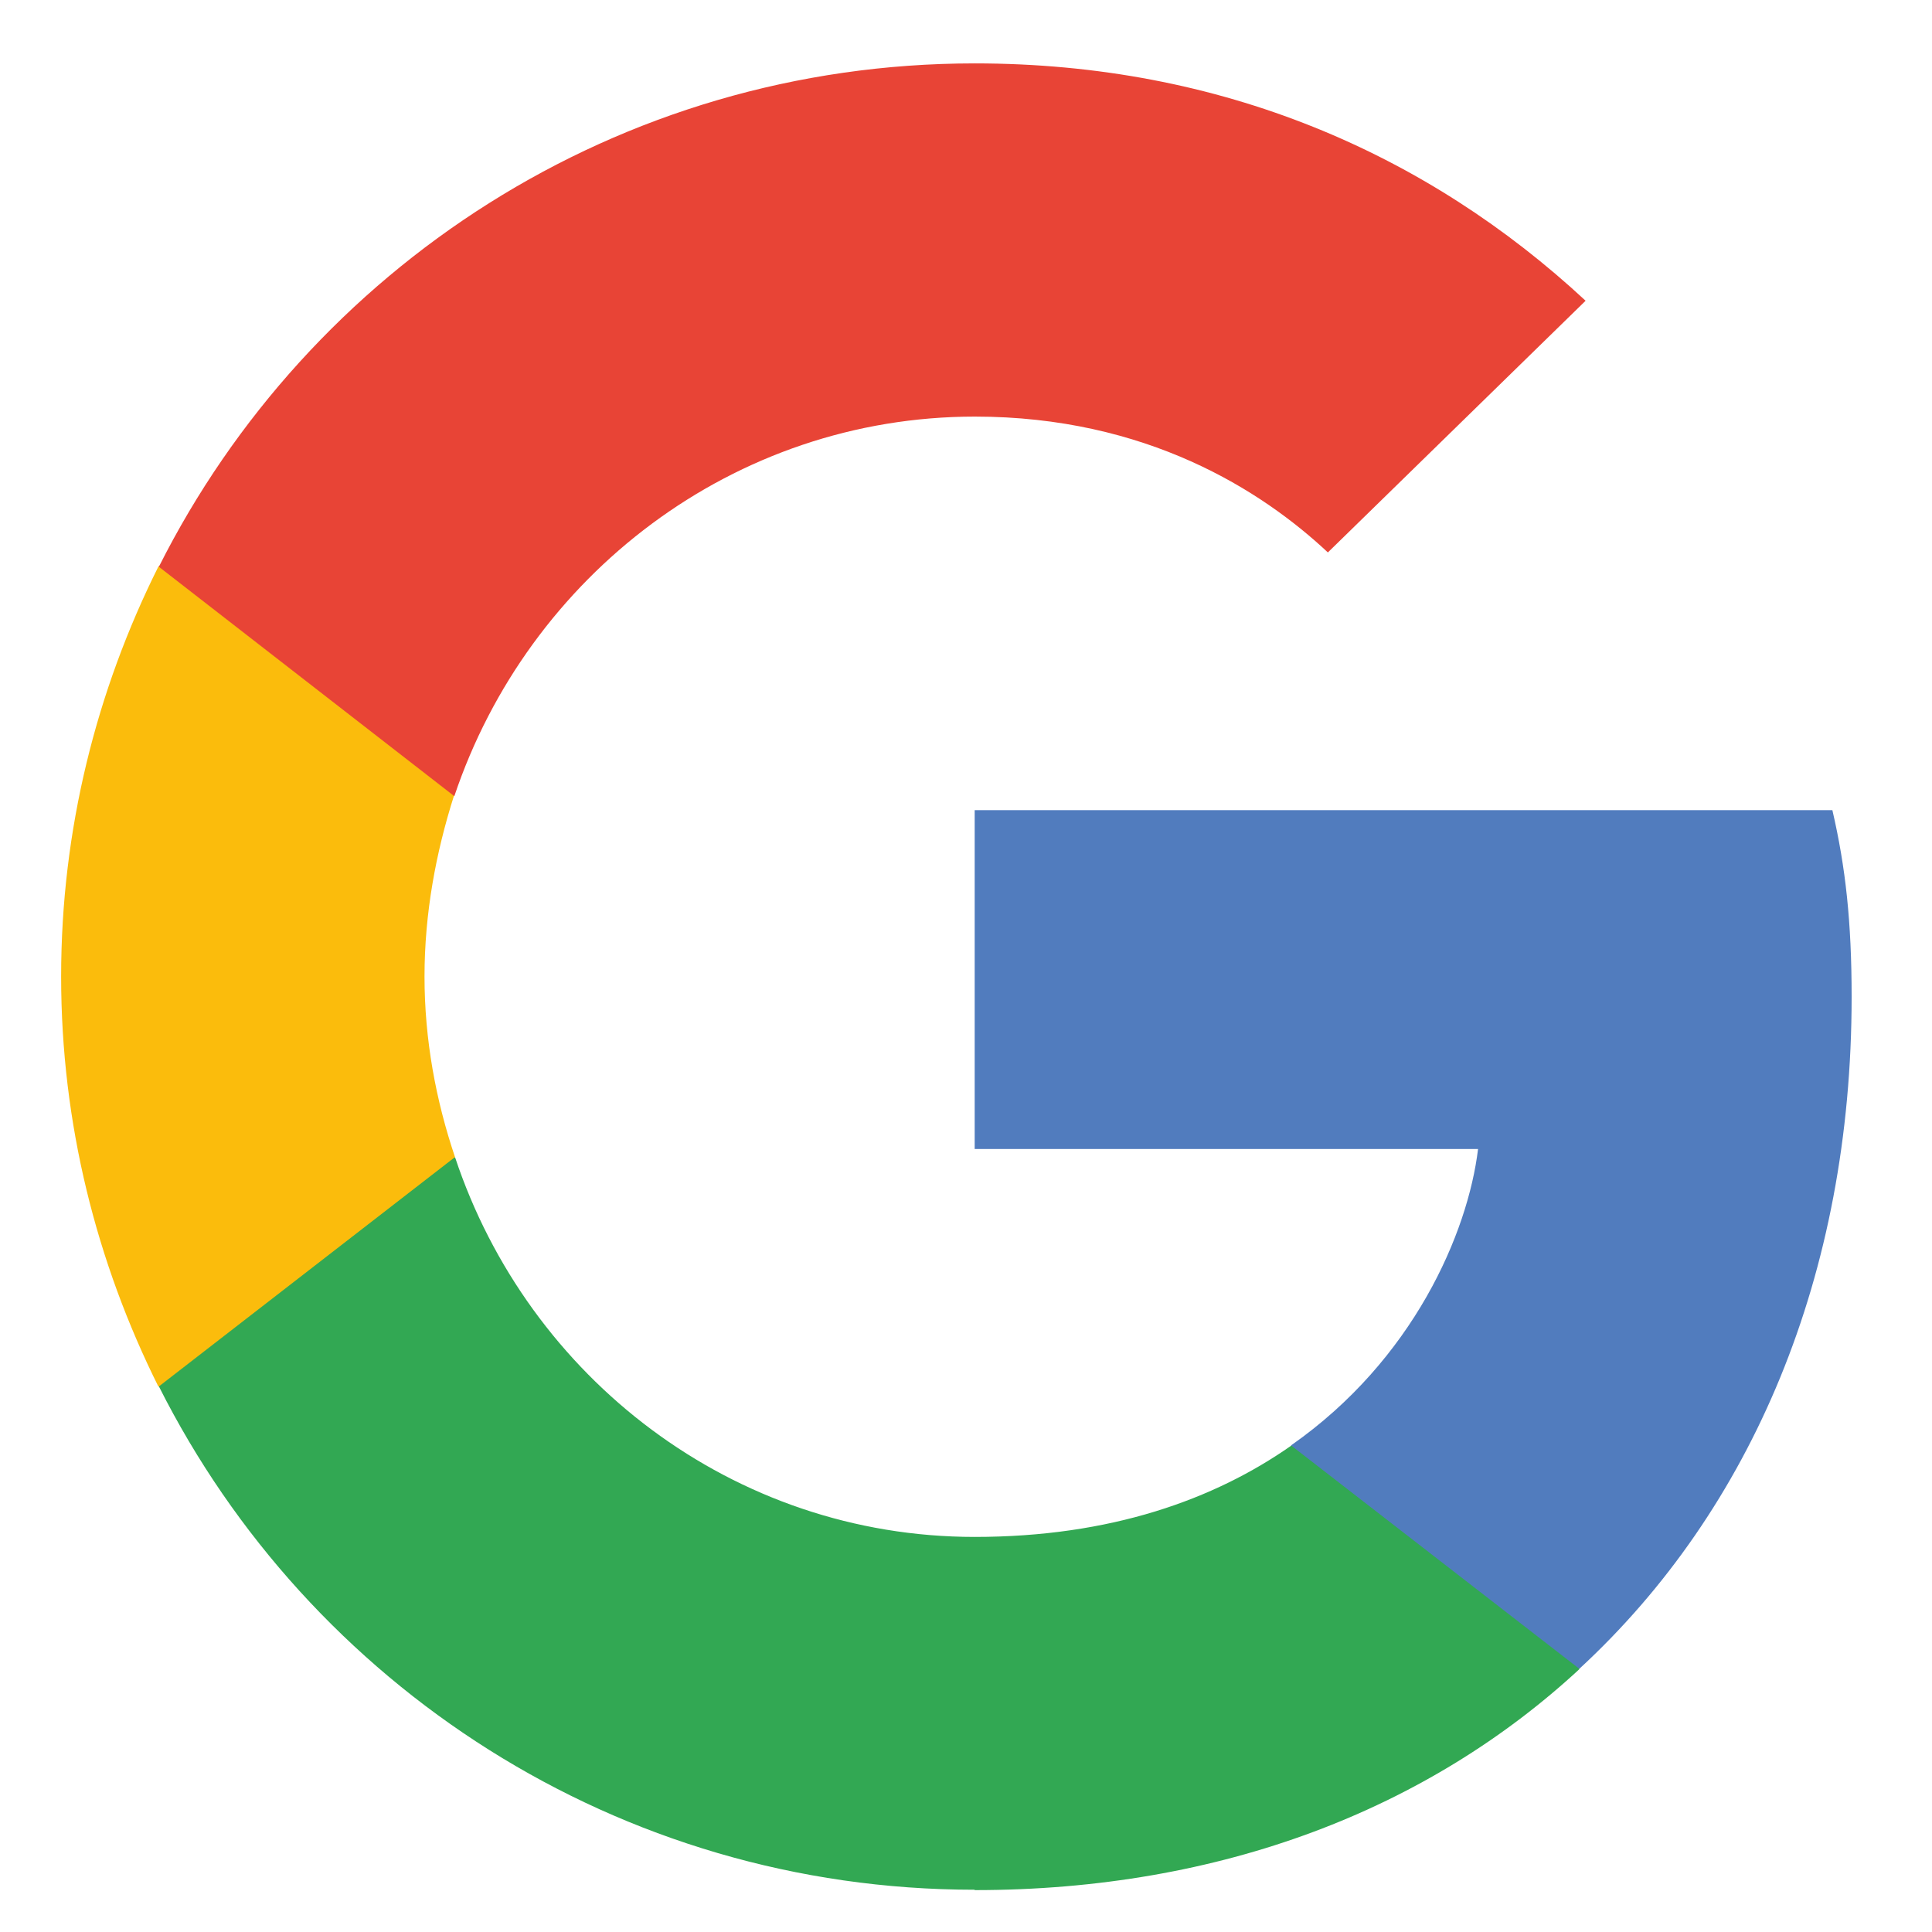 <?xml version="1.0" encoding="UTF-8"?>
<svg id="Layer_1" xmlns="http://www.w3.org/2000/svg" version="1.1" viewBox="0 0 512 512">
  <!-- Generator: Adobe Illustrator 29.6.1, SVG Export Plug-In . SVG Version: 2.1.1 Build 9)  -->
  <defs>
    <style>
      .st0 {
        fill: #fbbc0c;
      }

      .st1 {
        fill: #517cbe;
      }

      .st2 {
        fill: #e84436;
      }

      .st3 {
        fill: #32a853;
      }
    </style>
  </defs>
  <path class="st1" d="M490.7,264.2c0-19.9-1.6-34.4-5.1-49.5h-227.3v89.8h133.4c-2.7,22.3-17.2,55.9-49.5,78.5l-.5,3,71.9,55.7,5,.5c45.7-42.2,72.1-104.3,72.1-178"/>
  <path class="st3" d="M258.3,500.9c65.4,0,120.2-21.5,160.3-58.6l-76.4-59.2c-20.4,14.3-47.9,24.2-83.9,24.2-64,0-118.3-42.2-137.7-100.6l-2.8.2-74.7,57.8-1,2.7c39.8,79.1,121.6,133.4,216.2,133.4"/>
  <path class="st0" d="M120.6,306.7c-5.1-15.1-8.1-31.2-8.1-47.9s3-32.8,7.8-47.9v-3.2c-.1,0-75.8-58.8-75.8-58.8l-2.5,1.2c-16.4,32.8-25.8,69.7-25.8,108.7s9.4,75.8,25.8,108.7l78.5-60.8"/>
  <path class="st2" d="M258.3,110.4c45.5,0,76.1,19.6,93.6,36l68.3-66.7c-42-39-96.5-62.9-161.9-62.9-94.7,0-176.4,54.3-216.2,133.4l78.3,60.8c19.6-58.4,74-100.6,138-100.6"/>
</svg>